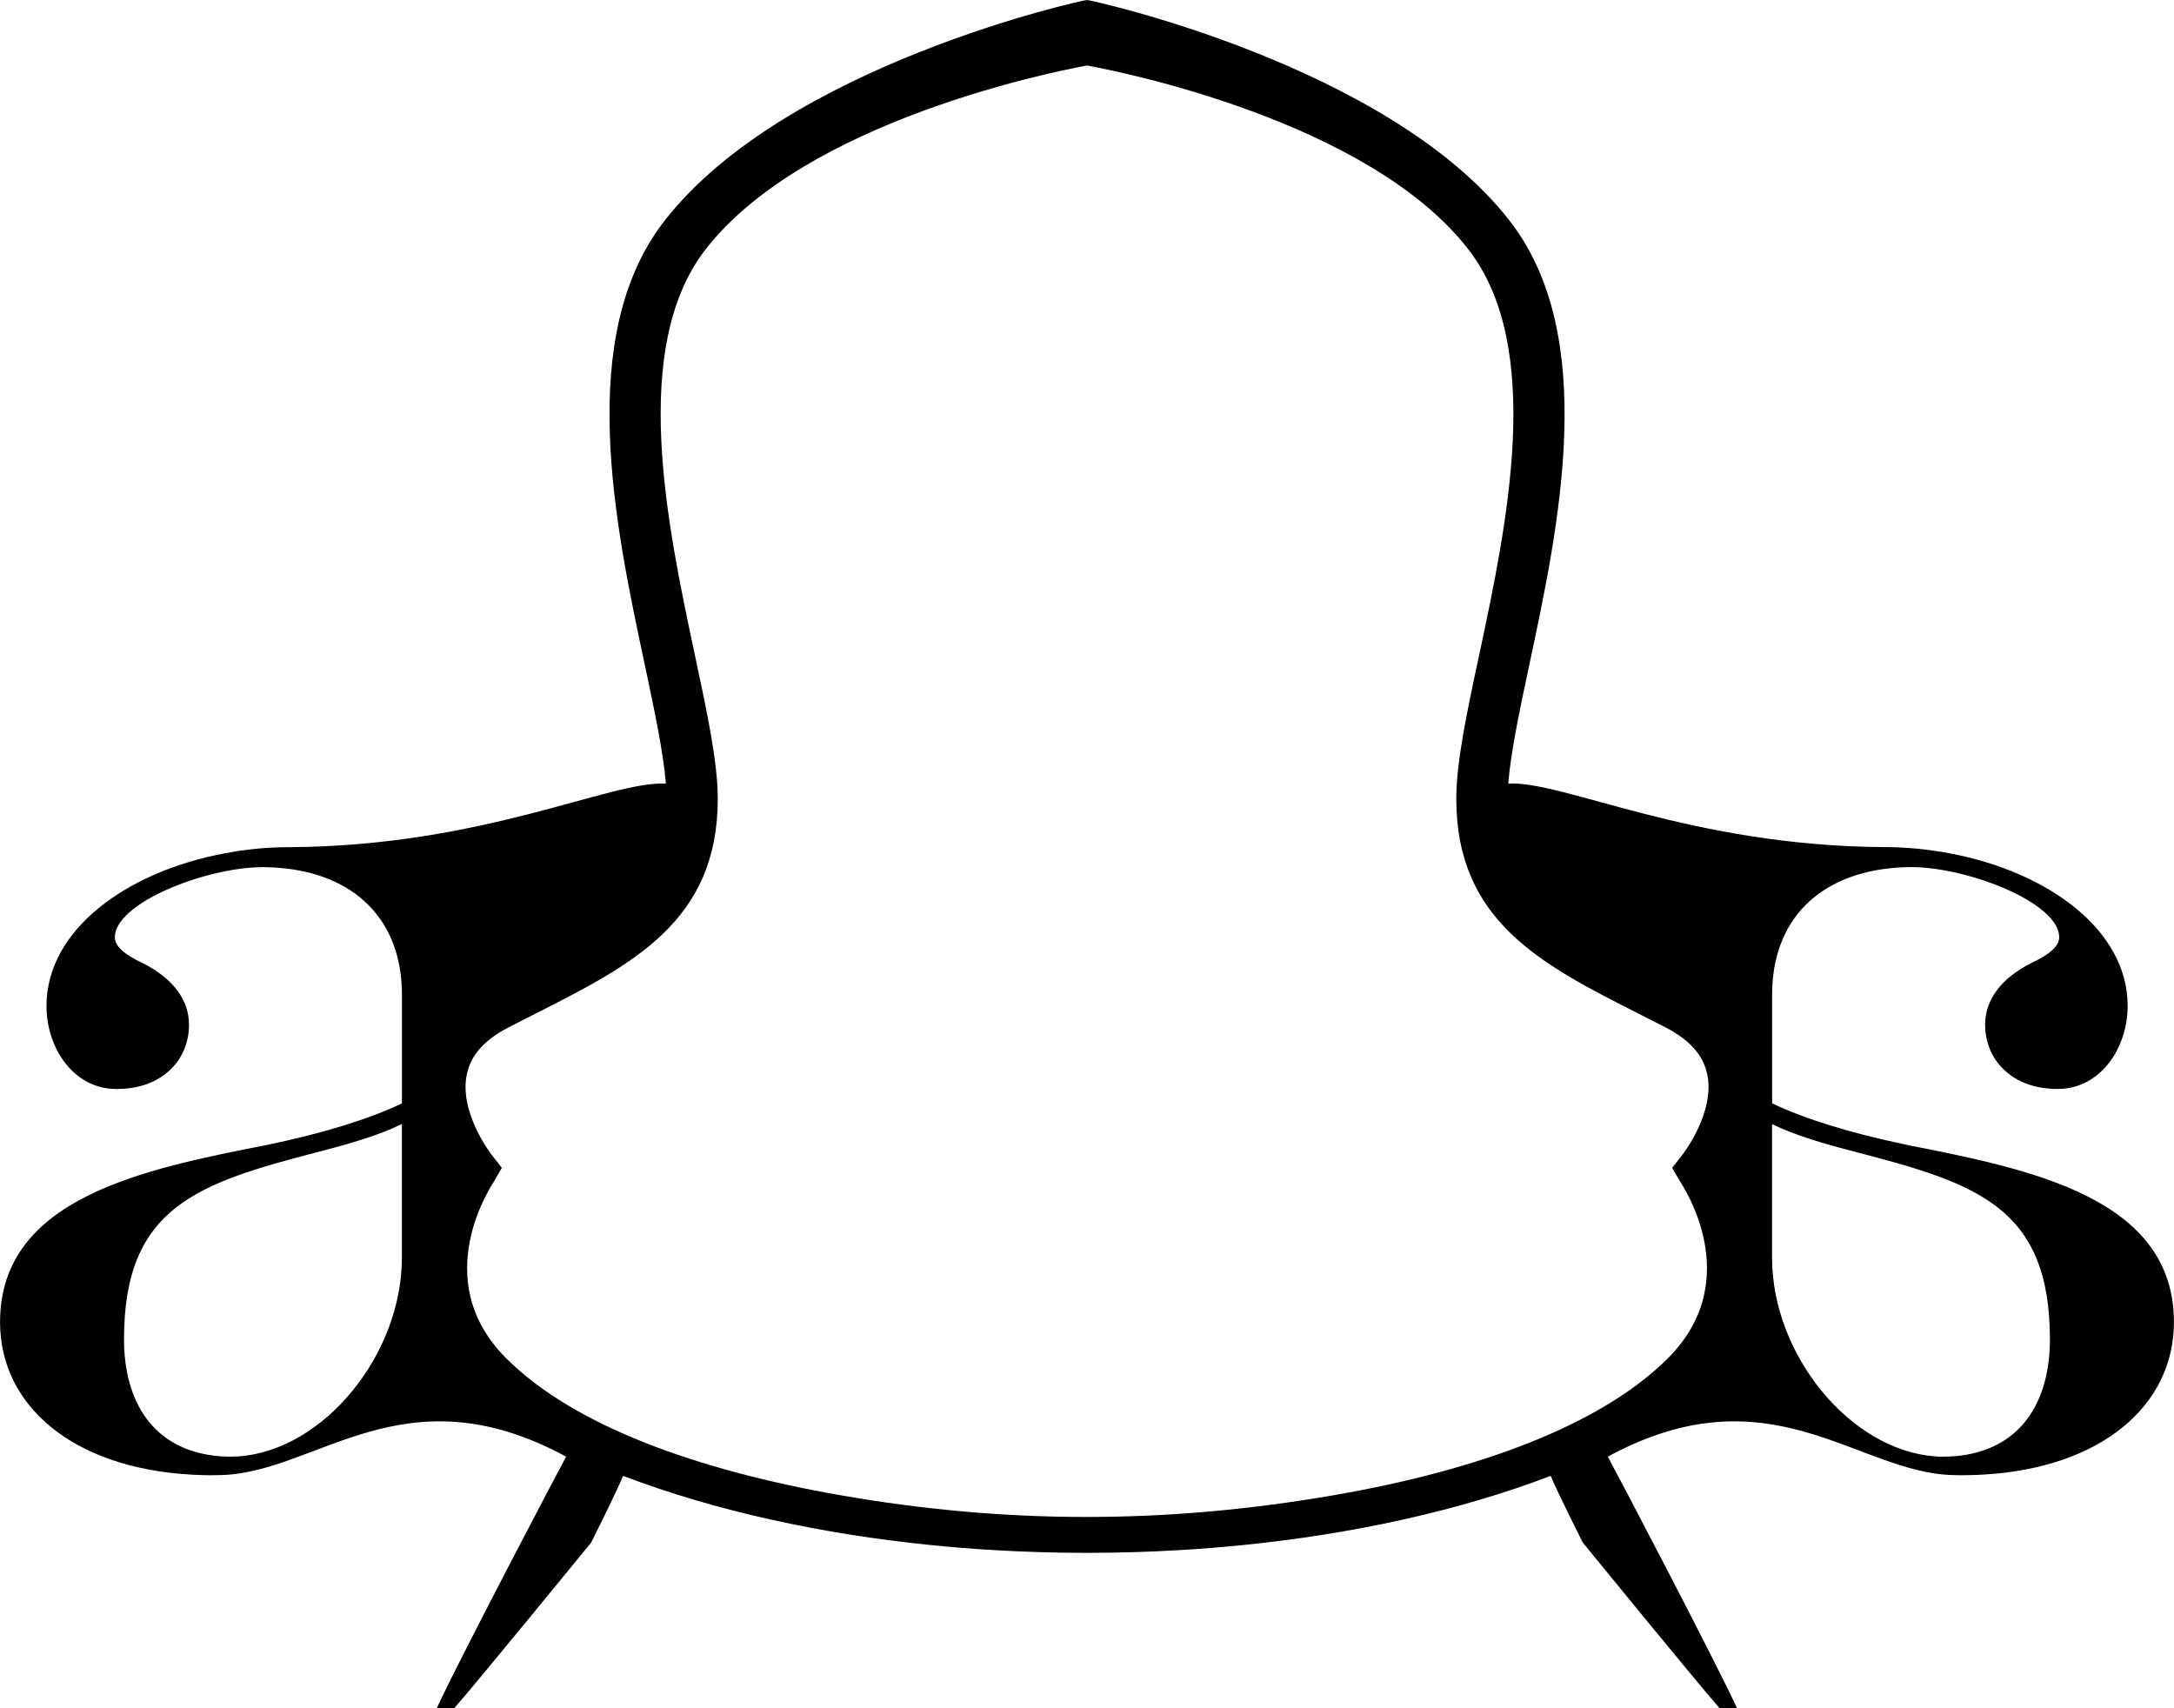 <svg viewBox="0 0 333.93 262.36" xmlns="http://www.w3.org/2000/svg" id="Livello_2">
  <g id="logo_e_pay_off">
    <path d="M292.86,175.83c-8.57-1.78-15.69-3.98-20.66-6.37v-16.7c0-11.34,7.11-18.62,19.16-19.5.4-.04.81-.04,1.21-.06.32-.02.63-.02.95-.02h.3c8.77.12,22.48,5.54,22.48,10.77,0,1.33-1.43,2.65-4.29,3.96-4.73,2.41-7.09,5.72-7.09,9.46,0,5.44,4.08,9.48,10.01,9.84.3.04.59.04.89.04h.3c6.41,0,10.69-6.16,10.69-12.75,0-11.76-12.37-20.6-27.21-23.41-.47-.08-.95-.18-1.44-.26-.63-.1-1.29-.2-1.92-.28-.51-.06-1.01-.12-1.52-.18-1.05-.1-2.12-.18-3.19-.22-.49-.02-.97-.04-1.46-.04h-.59c-29.89-.18-49.2-10.19-57.81-9.76.38-4.77,1.74-11.22,3.29-18.49,4.51-21.18,10.67-50.19-3.03-67.89C213.32,9.96,167.28-.06,166.96,0c-.32-.06-46.35,9.96-64.94,33.98-13.72,17.69-7.54,46.71-3.03,67.89,1.54,7.26,2.91,13.72,3.29,18.49-8.59-.46-27.91,9.58-57.83,9.76h-.59c-.49,0-.97.02-1.46.04-1.07.04-2.14.1-3.19.22-.51.06-1.03.12-1.54.18-.63.06-1.27.16-1.9.28-.49.08-.97.18-1.44.26-14.82,2.81-27.19,11.66-27.19,23.41,0,6.59,4.28,12.75,10.69,12.75h.2c.34,0,.65-.02.99-.04,5.94-.36,10.01-4.39,10.01-9.84,0-3.74-2.36-7.05-7.11-9.46-2.85-1.31-4.28-2.63-4.28-3.96,0-5.23,13.72-10.65,22.48-10.77h.2c.36,0,.71,0,1.05.02.4.02.81.02,1.21.06,12.05.87,19.16,8.15,19.16,19.5v16.7c-4.99,2.39-12.11,4.59-20.66,6.37-18.98,3.72-41.07,8.11-41.07,27.23,0,12.84,11.2,22.38,29.23,23.41.57.04,1.17.06,1.76.08.49.02,1.03.02,1.54.02.47,0,.95,0,1.42-.02,14.78-.38,28.06-16.35,53-2.83-1.13,2.04-16.57,31.45-19.87,38.63h2.69c3.7-4.22,21.02-25.43,21.02-25.43,0,0,3.98-7.92,4.91-10.25,14.17,5.4,30.5,8.95,47.46,10.65h.04c3.13.32,6.27.57,9.42.75,9.48.57,19.12.57,28.64,0,3.15-.18,6.29-.44,9.42-.75h.04c16.96-1.7,33.29-5.24,47.46-10.65.95,2.34,4.93,10.25,4.93,10.25,0,0,17.32,21.22,21,25.43h2.69c-3.29-7.18-18.72-36.6-19.85-38.63,24.94-13.52,38.22,2.45,53,2.83.38.02.75.02,1.13.02.63,0,1.25,0,1.84-.02s1.19-.04,1.76-.08c18.03-1.03,29.23-10.57,29.23-23.41,0-19.12-22.11-23.51-41.07-27.23ZM61.73,193.17c0,14.92-12.03,29.61-25.1,30.52-.42.02-.85.04-1.27.04-.26,0-.51,0-.77-.02-.34-.02-.69-.02-1.03-.06-10.13-.91-14.51-8.47-14.51-17.95,0-20.43,11.38-23.97,29.91-28.8,4.85-1.25,9.24-2.53,12.77-4.26v20.52ZM258.07,181.47c.26.49,10.27,15-1.88,27.15-10.31,10.31-29.15,17.17-51.02,20.98-25.9,4.51-50.5,4.51-75.94.08-22.06-3.84-41.09-10.67-51.48-21.06-12.15-12.15-2.14-26.66-1.88-27.15l1.21-2.1-1.48-1.9c-.06-.06-5.23-6.67-3.86-12.61.63-2.85,2.71-5.15,6.31-7.03l4.12-2.1c15.06-7.62,28.08-14.25,28.08-33.05,0-5.66-1.66-13.36-3.56-22.29-4.22-19.83-9.98-46.99,1.66-62.05,15.36-19.83,53.85-27.41,58.62-28.28,4.77.87,43.27,8.45,58.6,28.28,11.66,15.06,5.9,42.22,1.68,62.05-1.92,8.93-3.56,16.63-3.56,22.29,0,18.8,13.02,25.43,28.08,33.05l4.12,2.1c3.6,1.88,5.68,4.18,6.31,7.03,1.37,5.94-3.8,12.55-3.86,12.61l-1.5,1.9,1.23,2.1ZM300.34,223.65c-.32.04-.67.04-1.01.06-.36.02-.71.02-1.07.02-.32,0-.65,0-.97-.04-13.06-.91-25.1-15.6-25.1-30.52v-20.52c3.5,1.72,7.92,3.01,12.77,4.26,18.51,4.83,29.91,8.37,29.91,28.8,0,9.5-4.37,17.04-14.53,17.95Z"></path>
  </g>
</svg>
